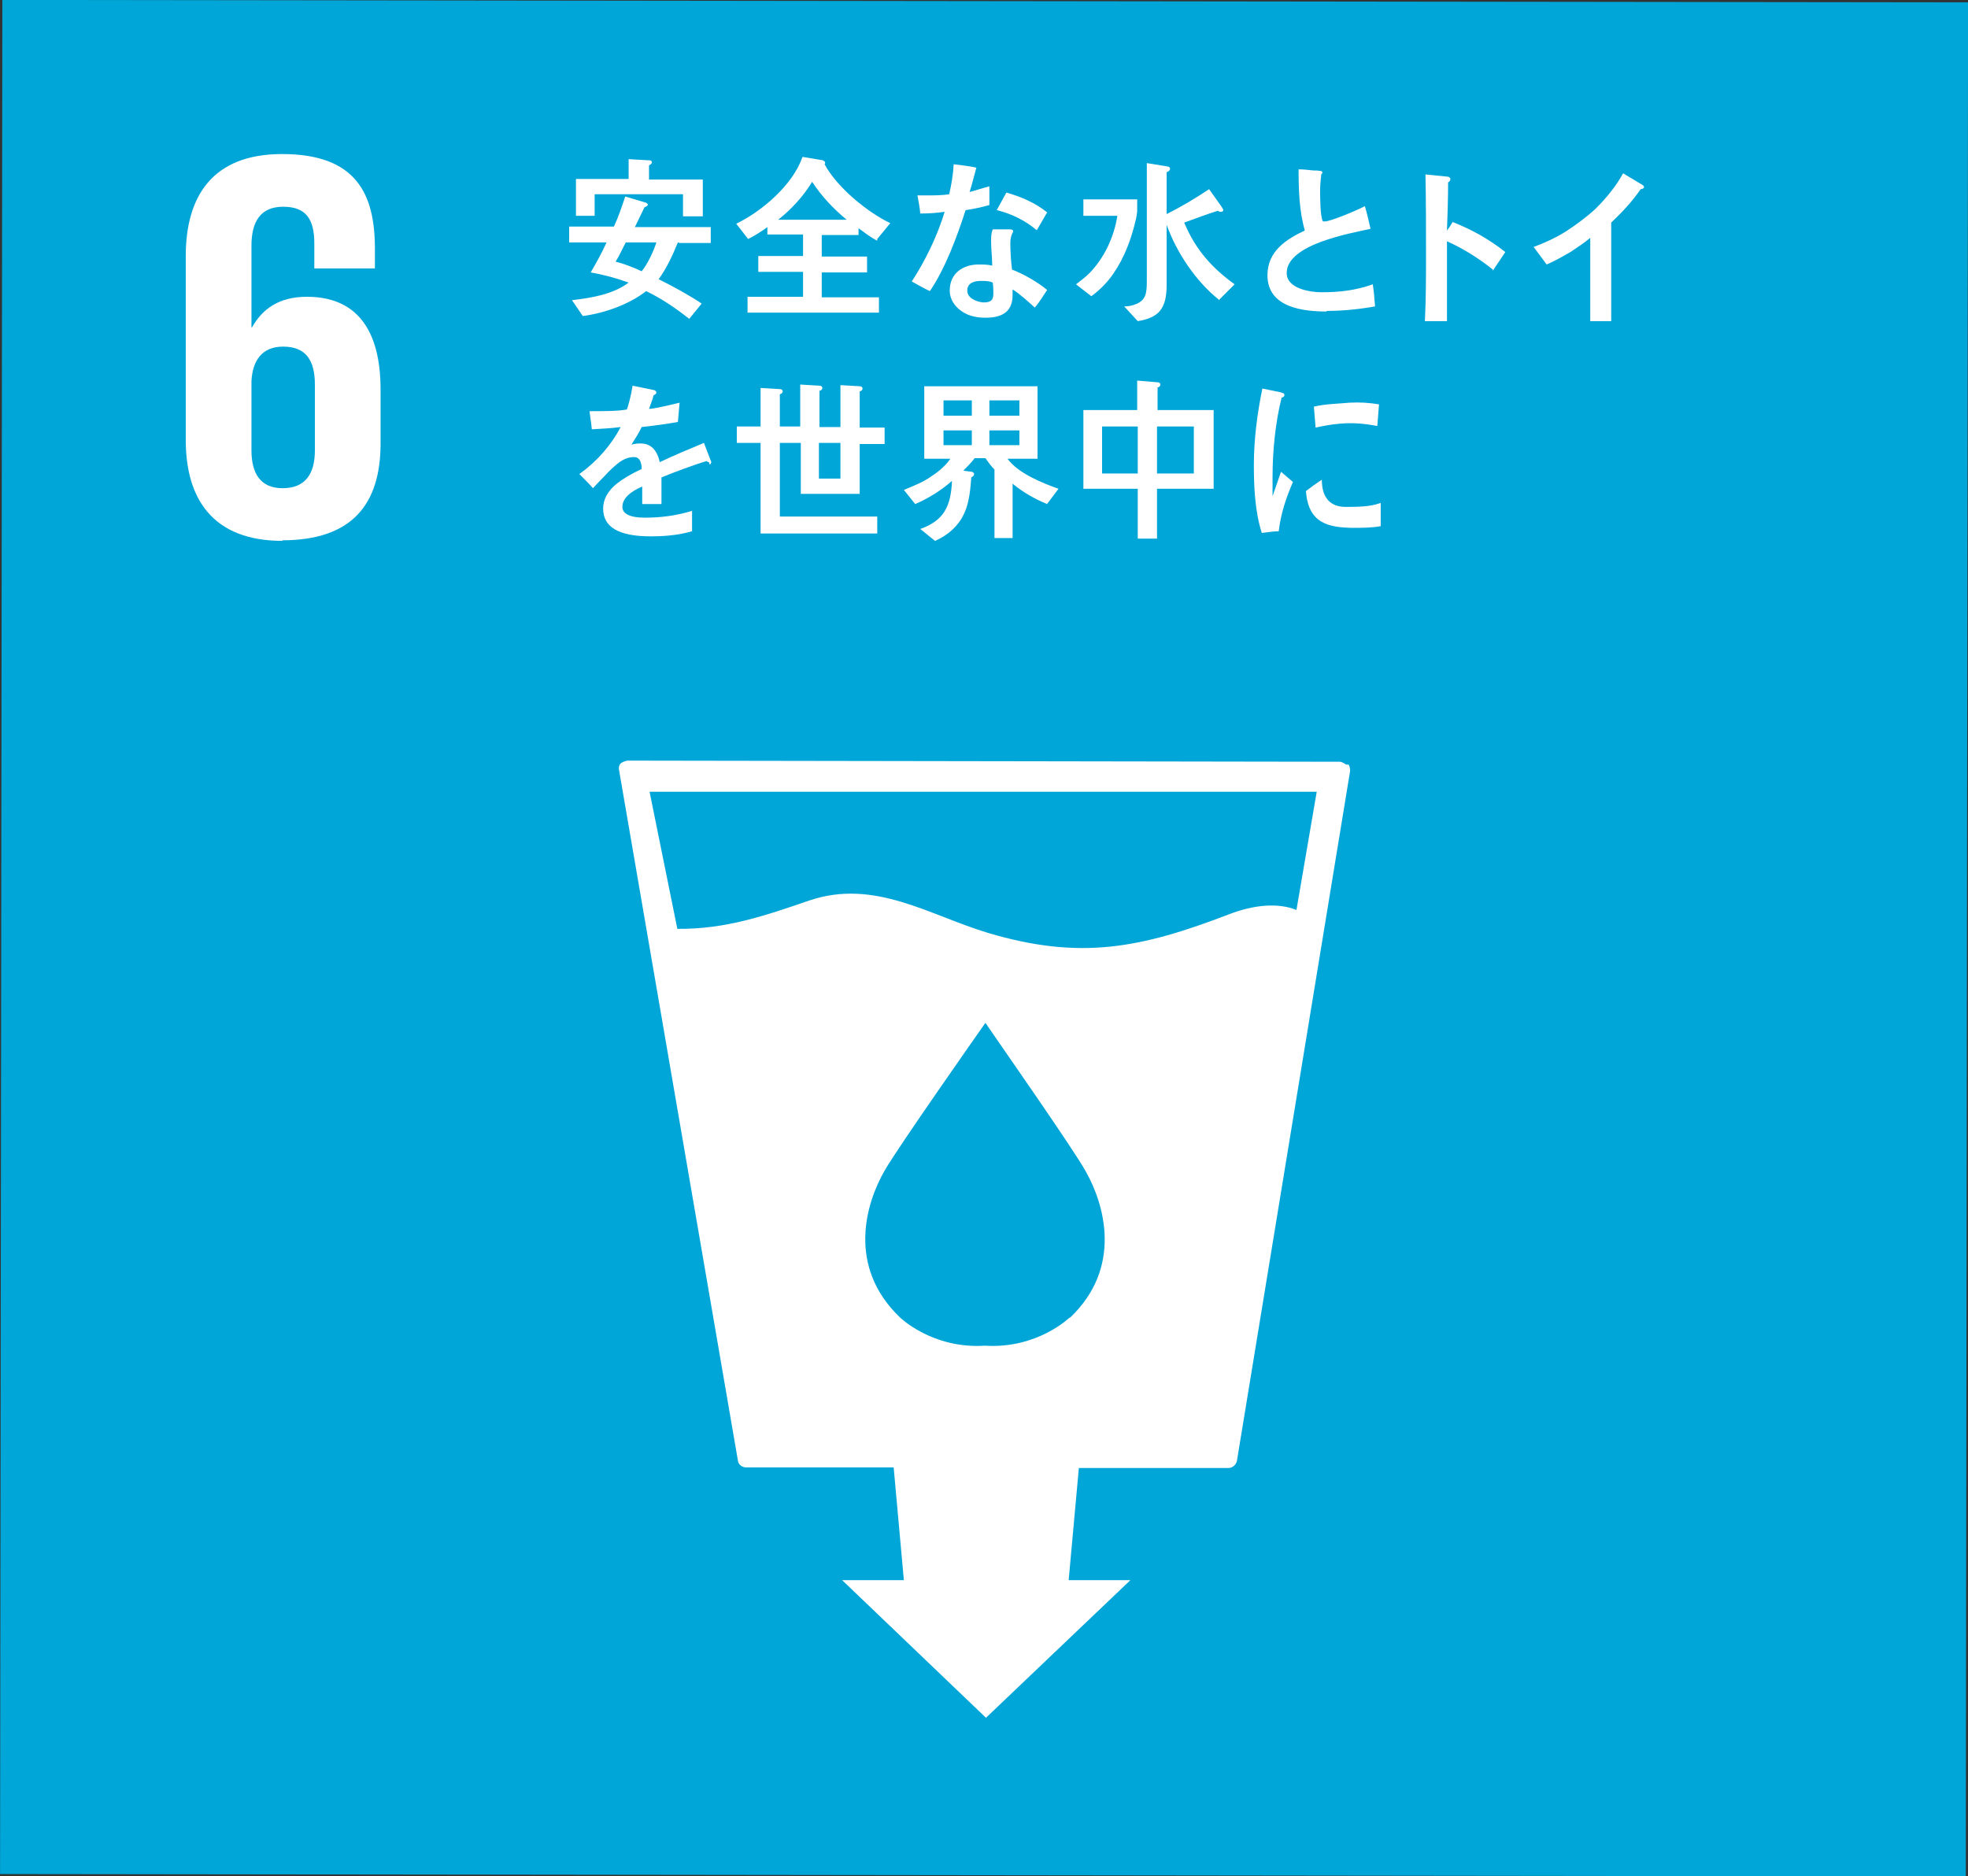 <?xml version="1.0" encoding="UTF-8"?><svg id="_繝ｬ繧､繝､繝ｼ_1" xmlns="http://www.w3.org/2000/svg" viewBox="0 0 34.75 33.13"><rect x="0" y="0" width="34.75" height="33.13" fill="#333333" stroke="none"/><defs><style>.cls-1{fill:#fff;}.cls-2{fill:#00a6d8;}</style></defs><rect class="cls-2" x=".83" y="-.79" width="33.09" height="34.71" transform="translate(.79 33.92) rotate(-89.93)"/><path class="cls-1" d="M23.77,13.5s-.07-.05-.11-.05l-12.59-.02s-.08.02-.11.05c-.03.03-.04.08-.03.11l2.1,12.2c.01.07.07.12.15.12h2.6s.18,1.99.18,1.99h-1.09l2.54,2.43,2.55-2.43h-1.09s.18-1.98.18-1.98h2.64c.07,0,.13-.05.15-.12l2-12.19s0-.08-.03-.11M18.89,23.26s-.57.56-1.5.5c-.93.06-1.5-.5-1.5-.5-.94-.9-.6-2.02-.27-2.59.2-.36,1.66-2.44,1.78-2.61h0s0-.01,0,0h0s0,0,0,0c.12.18,1.57,2.25,1.77,2.62.33.58.66,1.7-.28,2.59M22.9,16.07c-.34-.14-.77-.09-1.19.07-1.56.6-2.63.82-4.27.33-1.03-.31-2-.96-3.15-.57-.76.26-1.47.51-2.33.5l-.49-2.42h11.78s-.36,2.1-.36,2.1Z"/><path class="cls-1" d="M4.98,9.54c1.25,0,1.73-.65,1.74-1.68v-.98c0-1.09-.45-1.64-1.3-1.64-.5,0-.79.22-.97.54h-.01v-1.44c0-.4.14-.69.56-.69.42,0,.55.24.55.65v.44s1.07,0,1.07,0v-.35c0-.98-.34-1.67-1.64-1.67-1.24,0-1.7.76-1.7,1.8v3.25c0,1.03.47,1.78,1.71,1.78M4.44,6.73c.02-.37.19-.61.56-.61.4,0,.56.24.56.67v1.16c0,.42-.17.67-.57.67-.39,0-.55-.26-.55-.67v-1.22Z"/><path class="cls-1" d="M11.97,4.28c-.09.22-.2.46-.34.65.26.13.52.27.76.43l-.22.27c-.24-.19-.49-.36-.76-.49-.31.24-.74.39-1.12.44l-.19-.28c.34-.04.72-.1,1-.31-.22-.08-.44-.14-.67-.18.1-.17.2-.35.28-.53h-.66s0-.28,0-.28h.79c.08-.17.14-.35.2-.53l.37.11s.03.02.03.03c0,.03-.04.04-.06.05-.06.12-.11.23-.17.35h1.34s0,.28,0,.28h-.55ZM12.06,3.81v-.38s-1.56,0-1.56,0v.38s-.33,0-.33,0v-.65s.93,0,.93,0v-.35s.35.02.35.02c.03,0,.06,0,.06.04,0,.02-.03.04-.05.05v.25s.95,0,.95,0v.65s-.35,0-.35,0ZM11.05,4.28c-.06.11-.11.23-.18.34.16.04.31.1.46.17.1-.12.21-.35.26-.51h-.55Z"/><path class="cls-1" d="M15.49,4.25c-.12-.06-.22-.14-.33-.22v.12h-.65s0,.38,0,.38h.8s0,.28,0,.28h-.8s0,.44,0,.44h1.01s0,.27,0,.27h-2.32s0-.28,0-.28h.98s0-.44,0-.44h-.79v-.28h.79s0-.38,0-.38h-.63v-.13c-.11.08-.22.15-.34.21l-.21-.27c.44-.21,1-.68,1.17-1.18l.36.06s.04.02.04.04c0,.01,0,.02-.01.03.22.41.76.85,1.16,1.04l-.23.28ZM14.34,3.21c-.15.25-.37.49-.6.67h1.21c-.23-.19-.44-.41-.61-.67"/><path class="cls-1" d="M17.47,3.62c-.14.04-.28.07-.42.09-.15.47-.36,1.03-.63,1.43-.11-.05-.21-.11-.32-.17.24-.37.45-.8.58-1.23-.14.02-.28.03-.43.03-.01-.11-.03-.21-.05-.32.05,0,.1,0,.16,0,.13,0,.27,0,.4-.02.04-.17.07-.35.08-.53.14.02.27.03.4.06-.04.14-.07.28-.12.43.12-.03.23-.07.35-.1,0,.11,0,.22,0,.33M18.27,5.43c-.12-.11-.25-.23-.39-.32,0,.03,0,.07,0,.1,0,.32-.22.4-.48.4-.09,0-.18-.01-.27-.04-.18-.06-.36-.22-.36-.44,0-.31.24-.46.51-.46.08,0,.16,0,.24.02,0-.14-.02-.29-.02-.43,0-.07,0-.14.03-.21h.26s.1-.01.1.03c0,0,0,0,0,.01-.03.05-.05.12-.05.19,0,.16.01.32.03.48.21.08.45.22.62.36-.07.1-.13.21-.21.3M17.53,4.99c-.06-.03-.13-.03-.21-.03-.11,0-.24.03-.24.17,0,.14.17.2.28.21.11,0,.18-.02.18-.15,0-.06,0-.13-.01-.19M18.3,4.06c-.2-.17-.45-.29-.7-.35l.17-.31c.25.07.51.18.72.35l-.18.31Z"/><path class="cls-1" d="M20.06,3.86c-.08.35-.2.68-.4.97-.1.15-.25.3-.39.4l-.27-.21c.08-.06.17-.13.24-.2.26-.27.43-.63.49-1.01h-.6s0-.29,0-.29h.95v.21s-.01.09-.02.13M21.52,5.29c-.4-.32-.74-.82-.92-1.32,0,.36,0,.71,0,1.06,0,.41-.13.58-.51.64l-.24-.26c.06,0,.13-.01.18-.03.21-.07.22-.21.22-.42,0-.52,0-1.05,0-1.57v-.51s.37.06.37.06c.02,0,.04.02.04.04,0,.03-.03.05-.06.06v.74c.26-.13.51-.28.75-.44.03.04.22.31.22.31.02.03.03.05.03.06,0,.02-.02.03-.04.03-.01,0-.04,0-.05-.02-.2.06-.4.14-.6.21.2.48.49.8.89,1.09l-.28.28Z"/><path class="cls-1" d="M23.43,5.5c-.4,0-1.05-.06-1.05-.64,0-.43.34-.64.66-.79-.1-.35-.11-.72-.11-1.08.09,0,.17.01.26.02.04,0,.08,0,.13.01.01,0,.03,0,.03.03,0,.01-.01.02-.02.03-.01.09-.02.19-.02.28,0,.11,0,.47.05.55,0,0,.02,0,.03,0,.11,0,.6-.21.71-.27.04.13.07.27.1.4-.35.08-1.48.27-1.48.78,0,.28.42.34.61.34.32,0,.6-.03.91-.14.02.13.03.26.04.39-.28.05-.57.08-.86.08"/><path class="cls-1" d="M26.36,4.76c-.25-.2-.52-.37-.81-.5,0,.05,0,.1,0,.15v.7c0,.18,0,.37,0,.56h-.39c.02-.4.02-.8.02-1.2,0-.46,0-.93-.01-1.39l.4.04s.04.01.04.04c0,.03-.02.05-.04.06,0,.28-.01.57-.02.85.04-.05.07-.1.1-.15.33.13.64.3.93.53-.07.11-.15.22-.22.33"/><path class="cls-1" d="M28.97,3.34c-.15.22-.33.41-.52.59v1.74s-.37,0-.37,0v-1.47c-.11.09-.23.17-.35.25-.14.08-.28.16-.42.22l-.23-.31c.17-.06.39-.16.58-.28.18-.12.36-.25.52-.4.19-.19.36-.4.48-.62l.35.21s.02.02.02.03c0,.03-.04.04-.06.04"/><path class="cls-1" d="M12.52,8.16s-.03,0-.04-.02c-.21.06-.61.21-.8.29v.47s-.34,0-.34,0c0-.04,0-.09,0-.14v-.17c-.23.1-.35.22-.35.36,0,.12.13.19.39.19.28,0,.54-.03.84-.12v.36c-.27.08-.55.09-.73.09-.56,0-.84-.16-.84-.49,0-.16.08-.31.24-.44.1-.08.25-.17.44-.26,0-.14-.05-.21-.13-.21-.11,0-.2.04-.3.12-.06.05-.13.11-.22.21-.11.11-.17.18-.21.22-.05-.06-.13-.14-.24-.25.32-.23.56-.51.73-.83-.15.02-.32.03-.51.04-.01-.12-.03-.22-.04-.32.27,0,.49,0,.66-.03.03-.09.07-.23.1-.42l.39.08s.03.02.03.04-.01.03-.05.05c-.01.05-.04.13-.08.24.13-.01.33-.06.54-.11l-.03.34c-.16.03-.37.06-.64.09-.04.09-.11.2-.18.31.07-.02.13-.02.16-.02.18,0,.29.11.34.33.23-.11.49-.22.78-.34l.13.34s-.01.04-.03.04"/><path class="cls-1" d="M15.18,7.82v.9s-1.04,0-1.04,0v-.9s-.37,0-.37,0v1.3s1.72,0,1.72,0v.3s-2.06,0-2.06,0v-1.6s-.42,0-.42,0v-.29s.42,0,.42,0v-.68s.34.02.34.02c.02,0,.05.01.05.04,0,.03-.03.05-.05.05v.57s.36,0,.36,0v-.74s.34.02.34.02c.02,0,.05.01.05.04s-.03.05-.05.05v.64s.37,0,.37,0v-.74s.34.02.34.02c.02,0,.05.01.05.04s-.03.05-.05.05v.64s.44,0,.44,0v.29h-.44ZM14.84,7.82h-.38v.63s.38,0,.38,0v-.63Z"/><path class="cls-1" d="M18.49,8.9c-.22-.09-.43-.21-.61-.36v.96s-.32,0-.32,0v-1.21c-.06-.06-.11-.13-.16-.2h-.19c-.06.08-.13.15-.2.22l.15.02s.04.01.04.04c0,.03-.03.05-.05.06-.02.29-.05.58-.23.81-.11.14-.25.24-.41.31l-.26-.21c.42-.15.54-.4.56-.85-.19.17-.42.31-.65.41l-.2-.25c.17-.07.35-.14.5-.25.11-.07.25-.19.32-.3h-.46s0-1.28,0-1.28h2s0,1.28,0,1.28h-.53c.19.26.62.43.9.53l-.21.28ZM17.16,7.07h-.5s0,.27,0,.27h.5s0-.27,0-.27ZM17.16,7.6h-.5s0,.26,0,.26h.5s0-.26,0-.26ZM18,7.07h-.53s0,.27,0,.27h.53s0-.27,0-.27ZM18,7.6h-.53s0,.26,0,.26h.53s0-.26,0-.26Z"/><path class="cls-1" d="M20.43,8.63v.88h-.34v-.88s-.96,0-.96,0v-1.39s.95,0,.95,0v-.52s.36.03.36.03c.02,0,.05.01.05.04,0,.03-.03.05-.05.05v.4s.99,0,.99,0v1.39s-.99,0-.99,0ZM20.09,7.53h-.63s0,.83,0,.83h.63s0-.83,0-.83ZM21.08,7.53h-.65s0,.83,0,.83h.65s0-.83,0-.83Z"/><path class="cls-1" d="M22.58,9.38c-.1,0-.2.02-.3.03-.12-.38-.14-.8-.14-1.2,0-.45.06-.91.15-1.35l.24.05s.08.01.12.03c.02,0,.03.02.03.04s-.03.04-.05.04c-.11.44-.16.94-.16,1.4,0,.11,0,.23,0,.34.05-.14.1-.29.15-.43.07.06.14.12.21.18-.12.28-.21.54-.25.86M24.38,9.29c-.15.03-.35.03-.51.03-.4-.01-.77-.07-.81-.65.09-.07.19-.14.28-.2,0,.33.16.48.42.48.2,0,.43,0,.62-.07,0,.14,0,.28,0,.42M24.31,7.52c-.21-.04-.43-.06-.64-.04-.15.01-.3.04-.44.07-.01-.11-.02-.26-.03-.37.21-.05.42-.05.63-.07.17-.01.35,0,.52.03-.01.13-.02.25-.03.38"/></svg>